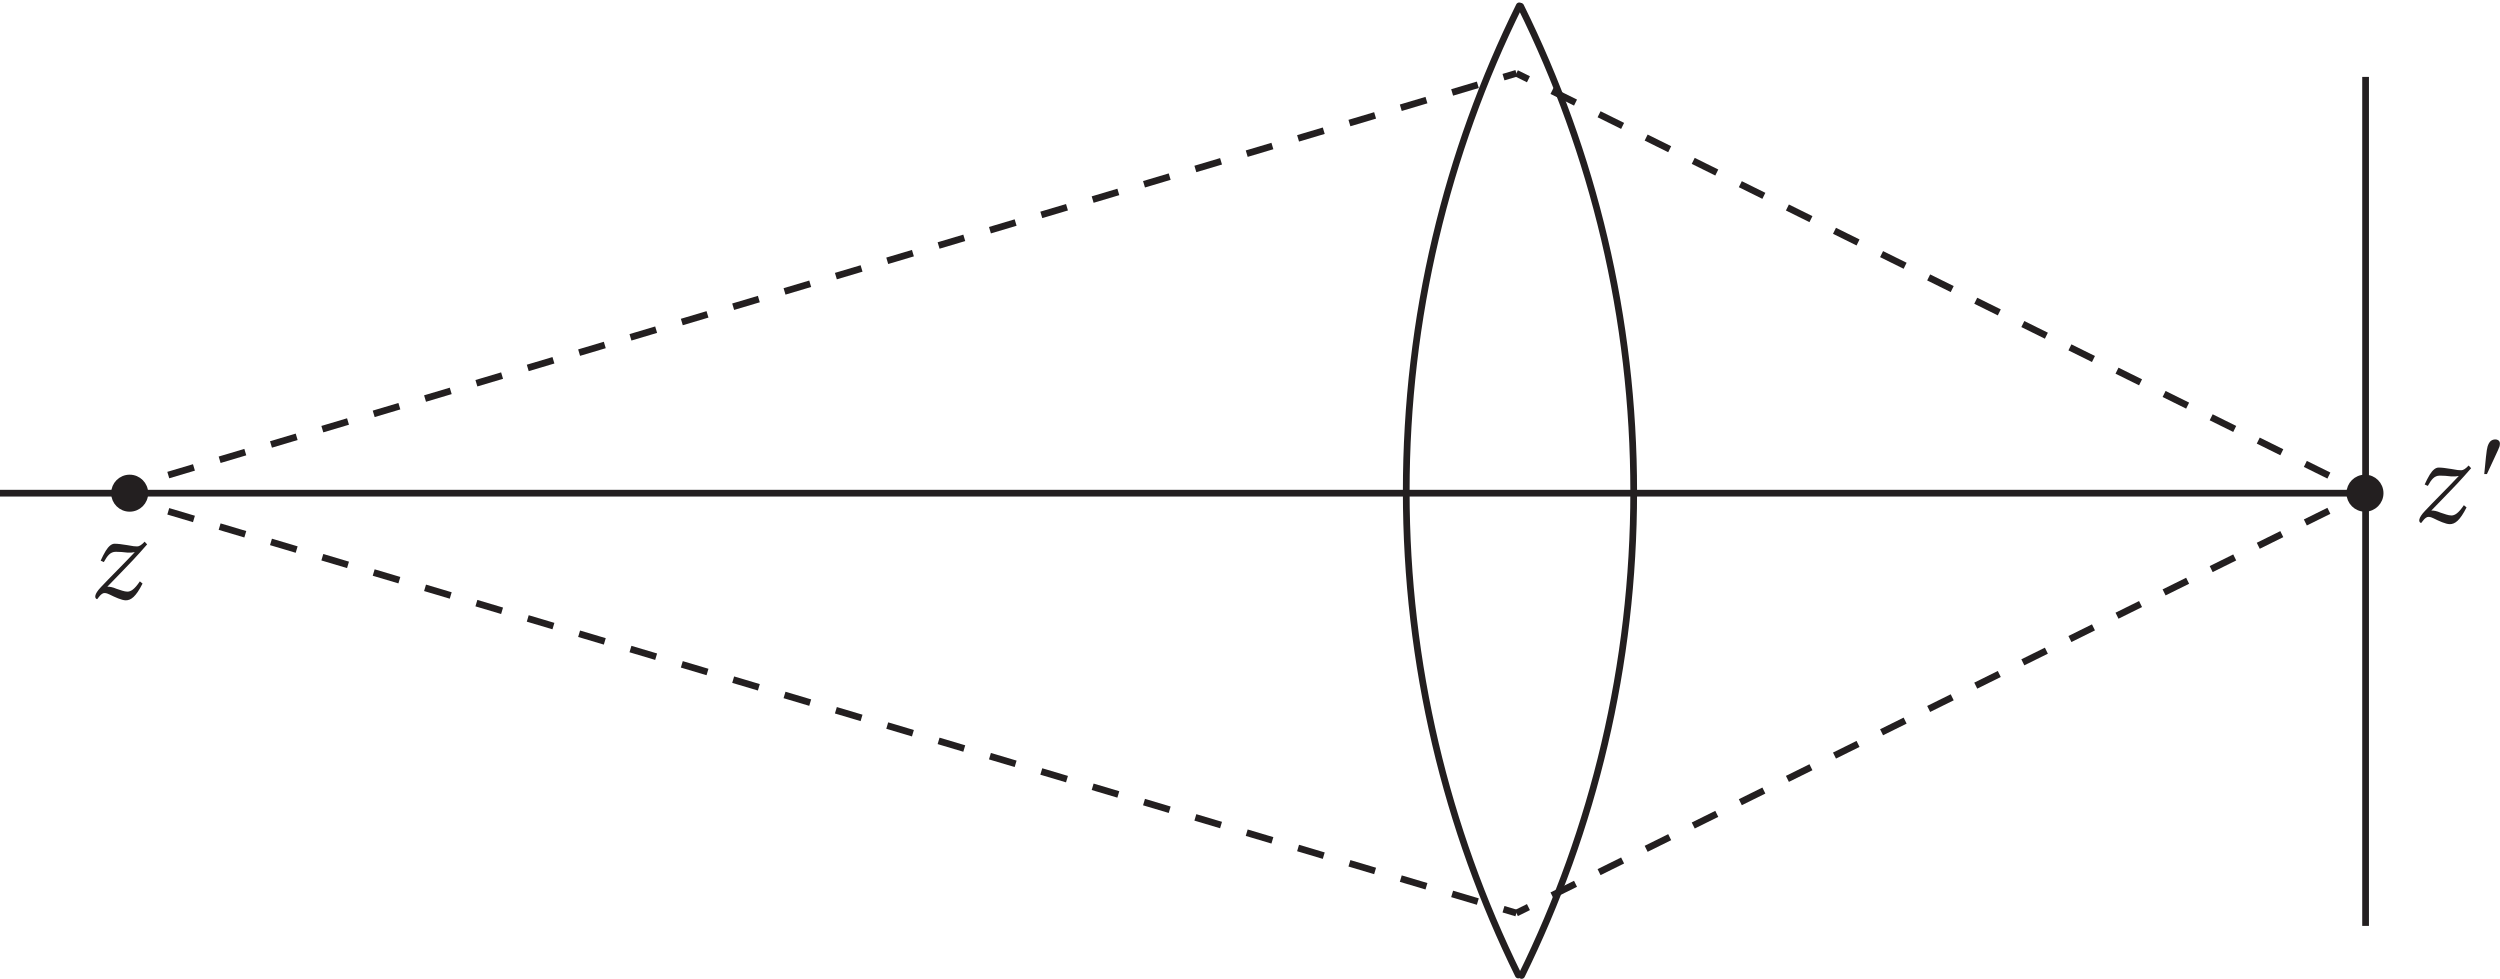 <?xml version="1.0" encoding="UTF-8" standalone="no"?>
<!-- Created with Inkscape (http://www.inkscape.org/) -->

<svg
   version="1.1"
   id="svg1"
   width="247.067"
   height="96.733"
   viewBox="0 0 247.067 96.733"
   sodipodi:docname="pha05f09.eps"
   xmlns:inkscape="http://www.inkscape.org/namespaces/inkscape"
   xmlns:sodipodi="http://sodipodi.sourceforge.net/DTD/sodipodi-0.dtd"
   xmlns="http://www.w3.org/2000/svg"
   xmlns:svg="http://www.w3.org/2000/svg">
  <defs
     id="defs1" />
  <sodipodi:namedview
     id="namedview1"
     pagecolor="#ffffff"
     bordercolor="#000000"
     borderopacity="0.25"
     inkscape:showpageshadow="2"
     inkscape:pageopacity="0.0"
     inkscape:pagecheckerboard="0"
     inkscape:deskcolor="#d1d1d1">
    <inkscape:page
       x="0"
       y="0"
       inkscape:label="1"
       id="page1"
       width="247.067"
       height="96.733"
       margin="0"
       bleed="0" />
  </sodipodi:namedview>
  <g
     id="g1"
     inkscape:groupmode="layer"
     inkscape:label="1">
    <g
       id="group-R5">
      <path
         id="path2"
         d="m 1130.67,2.5 c 53.31,108.406 83.27,230.387 83.27,359.352 0,129.539 -30.21,252.019 -83.97,360.789"
         style="fill:none;stroke:#231f20;stroke-width:5;stroke-linecap:round;stroke-linejoin:miter;stroke-miterlimit:10;stroke-dasharray:none;stroke-opacity:1"
         transform="matrix(0.133,0,0,-0.133,0,96.733)" />
      <path
         id="path3"
         d="M 1128.18,2.828 C 1074.87,111.234 1044.92,233.207 1044.92,362.184 c 0,129.535 30.22,252.019 83.97,360.781"
         style="fill:none;stroke:#231f20;stroke-width:5;stroke-linecap:round;stroke-linejoin:miter;stroke-miterlimit:10;stroke-dasharray:none;stroke-opacity:1"
         transform="matrix(0.133,0,0,-0.133,0,96.733)" />
      <path
         id="path4"
         d="M 1756.95,360.852 H 0"
         style="fill:none;stroke:#231f20;stroke-width:5;stroke-linecap:butt;stroke-linejoin:miter;stroke-miterlimit:10;stroke-dasharray:none;stroke-opacity:1"
         transform="matrix(0.133,0,0,-0.133,0,96.733)" />
      <path
         id="path5"
         d="m 1746.06,360.852 c 0,6.214 5.04,11.25 11.25,11.25 6.23,0 11.25,-5.036 11.25,-11.25 0,-6.219 -5.02,-11.25 -11.25,-11.25 -6.21,0 -11.25,5.031 -11.25,11.25"
         style="fill:#231f20;fill-opacity:1;fill-rule:nonzero;stroke:none"
         transform="matrix(0.133,0,0,-0.133,0,96.733)" />
      <path
         id="path6"
         d="m 1746.06,360.852 c 0,6.214 5.04,11.25 11.25,11.25 6.23,0 11.25,-5.036 11.25,-11.25 0,-6.219 -5.02,-11.25 -11.25,-11.25 -6.21,0 -11.25,5.031 -11.25,11.25 z"
         style="fill:none;stroke:#231f20;stroke-width:5;stroke-linecap:butt;stroke-linejoin:miter;stroke-miterlimit:10;stroke-dasharray:none;stroke-opacity:1"
         transform="matrix(0.133,0,0,-0.133,0,96.733)" />
      <g
         id="g6"
         aria-label="z′"
         transform="matrix(1.333,0,0,1.333,238.919,51.565)">
        <path
           id="path7"
           d="m 3.785,-4.171 c -0.223,0.246 -0.398,0.352 -0.551,0.352 -0.152,0 -0.305,-0.012 -0.727,-0.094 -0.434,-0.07 -0.703,-0.105 -0.949,-0.105 -0.223,0 -0.445,0.188 -0.656,0.527 -0.141,0.234 -0.246,0.445 -0.375,0.727 l 0.234,0.105 C 1.019,-3.116 1.23,-3.421 1.652,-3.421 c 0.223,0 0.621,0.023 0.855,0.059 0.199,0.012 0.398,0 0.551,-0.035 -0.832,0.891 -1.875,1.91 -2.496,2.578 -0.551,0.574 -0.48,0.832 -0.328,0.902 0.047,0.012 0.07,-0.023 0.105,-0.082 0.082,-0.117 0.188,-0.234 0.293,-0.305 0.117,-0.082 0.27,-0.094 0.551,0.047 0.398,0.199 0.914,0.434 1.207,0.434 0.387,0 0.75,-0.27 1.242,-1.242 l -0.199,-0.164 c -0.41,0.609 -0.68,0.762 -0.926,0.762 -0.223,0 -0.516,-0.117 -0.809,-0.211 C 1.429,-0.796 1.195,-0.843 1.019,-0.831 1.687,-1.534 2.871,-2.718 3.445,-3.374 3.691,-3.644 3.855,-3.831 3.972,-3.972 Z m 0,0"
           style="fill:#231f20;fill-opacity:1;fill-rule:nonzero;stroke:none" />
        <path
           id="path8"
           d="m 5.144,-3.538 0.598,-1.289 c 0.176,-0.387 0.293,-0.621 0.328,-0.738 0.023,-0.082 0.035,-0.152 0.035,-0.223 0,-0.094 -0.023,-0.164 -0.082,-0.223 -0.07,-0.059 -0.152,-0.094 -0.258,-0.094 -0.117,0 -0.234,0.035 -0.34,0.117 -0.094,0.082 -0.176,0.223 -0.234,0.41 -0.035,0.129 -0.082,0.375 -0.117,0.75 l -0.129,1.289 z m 0,0"
           style="fill:#231f20;fill-opacity:1;fill-rule:nonzero;stroke:none" />
      </g>
      <path
         id="path9"
         d="m 85.098,360.852 c 0,6.214 5.039,11.25 11.25,11.25 6.211,0 11.25,-5.036 11.25,-11.25 0,-6.219 -5.039,-11.25 -11.25,-11.25 -6.211,0 -11.25,5.031 -11.25,11.25"
         style="fill:#231f20;fill-opacity:1;fill-rule:nonzero;stroke:none"
         transform="matrix(0.133,0,0,-0.133,0,96.733)" />
      <path
         id="path10"
         d="m 85.098,360.852 c 0,6.214 5.039,11.25 11.25,11.25 6.211,0 11.25,-5.036 11.25,-11.25 0,-6.219 -5.039,-11.25 -11.25,-11.25 -6.211,0 -11.25,5.031 -11.25,11.25 z"
         style="fill:none;stroke:#231f20;stroke-width:5;stroke-linecap:butt;stroke-linejoin:miter;stroke-miterlimit:10;stroke-dasharray:none;stroke-opacity:1"
         transform="matrix(0.133,0,0,-0.133,0,96.733)" />
      <path
         id="path11"
         d="m 1126.76,672.848 -9.58,-2.856"
         style="fill:none;stroke:#231f20;stroke-width:5;stroke-linecap:butt;stroke-linejoin:miter;stroke-miterlimit:10;stroke-dasharray:none;stroke-opacity:1"
         transform="matrix(0.133,0,0,-0.133,0,96.733)" />
      <path
         id="path12"
         d="M 1098.1,664.309 115.469,371.461"
         style="fill:none;stroke:#231f20;stroke-width:5;stroke-linecap:butt;stroke-linejoin:miter;stroke-miterlimit:10;stroke-dasharray:19.909, 19.909;stroke-dashoffset:0;stroke-opacity:1"
         transform="matrix(0.133,0,0,-0.133,0,96.733)" />
      <path
         id="path13"
         d="m 105.934,368.617 -9.586,-2.855"
         style="fill:none;stroke:#231f20;stroke-width:5;stroke-linecap:butt;stroke-linejoin:miter;stroke-miterlimit:10;stroke-dasharray:none;stroke-opacity:1"
         transform="matrix(0.133,0,0,-0.133,0,96.733)" />
      <path
         id="path14"
         d="m 1756.95,360.852 -8.96,4.437"
         style="fill:none;stroke:#231f20;stroke-width:5;stroke-linecap:butt;stroke-linejoin:miter;stroke-miterlimit:10;stroke-dasharray:none;stroke-opacity:1"
         transform="matrix(0.133,0,0,-0.133,0,96.733)" />
      <path
         id="path15"
         d="M 1730.5,373.945 1144.46,664.078"
         style="fill:none;stroke:#231f20;stroke-width:5;stroke-linecap:butt;stroke-linejoin:miter;stroke-miterlimit:10;stroke-dasharray:19.52, 19.52;stroke-dashoffset:0;stroke-opacity:1"
         transform="matrix(0.133,0,0,-0.133,0,96.733)" />
      <path
         id="path16"
         d="m 1135.72,668.41 -8.96,4.438"
         style="fill:none;stroke:#231f20;stroke-width:5;stroke-linecap:butt;stroke-linejoin:miter;stroke-miterlimit:10;stroke-dasharray:none;stroke-opacity:1"
         transform="matrix(0.133,0,0,-0.133,0,96.733)" />
      <path
         id="path17"
         d="M 3.784,-4.171 C 3.562,-3.925 3.386,-3.819 3.233,-3.819 c -0.152,0 -0.305,-0.012 -0.727,-0.094 -0.434,-0.07 -0.703,-0.105 -0.949,-0.105 -0.223,0 -0.445,0.188 -0.656,0.527 -0.141,0.234 -0.246,0.445 -0.375,0.727 l 0.234,0.105 C 1.019,-3.116 1.229,-3.421 1.651,-3.421 c 0.223,0 0.621,0.023 0.855,0.059 0.199,0.012 0.398,0 0.551,-0.035 -0.832,0.891 -1.875,1.91 -2.496,2.578 -0.551,0.574 -0.48,0.832 -0.328,0.902 0.047,0.012 0.07,-0.023 0.105,-0.082 0.082,-0.117 0.188,-0.234 0.293,-0.305 0.117,-0.082 0.27,-0.094 0.551,0.047 0.398,0.199 0.914,0.434 1.207,0.434 0.387,0 0.75,-0.27 1.242,-1.242 l -0.199,-0.164 c -0.41,0.609 -0.68,0.762 -0.926,0.762 -0.223,0 -0.516,-0.117 -0.809,-0.211 C 1.429,-0.796 1.194,-0.843 1.019,-0.831 1.687,-1.534 2.87,-2.718 3.444,-3.374 3.69,-3.643 3.854,-3.831 3.972,-3.971 Z m 0,0"
         style="fill:#231f20;fill-opacity:1;fill-rule:nonzero;stroke:none"
         aria-label="z"
         transform="matrix(1.333,0,0,1.333,9.247,59.092)" />
      <path
         id="path18"
         d="m 1126.76,48.852 -9.58,2.859"
         style="fill:none;stroke:#231f20;stroke-width:5;stroke-linecap:butt;stroke-linejoin:miter;stroke-miterlimit:10;stroke-dasharray:none;stroke-opacity:1"
         transform="matrix(0.133,0,0,-0.133,0,96.733)" />
      <path
         id="path19"
         d="M 1098.1,57.398 115.469,350.238"
         style="fill:none;stroke:#231f20;stroke-width:5;stroke-linecap:butt;stroke-linejoin:miter;stroke-miterlimit:10;stroke-dasharray:19.909, 19.909;stroke-dashoffset:0;stroke-opacity:1"
         transform="matrix(0.133,0,0,-0.133,0,96.733)" />
      <path
         id="path20"
         d="m 105.934,353.082 -9.586,2.856"
         style="fill:none;stroke:#231f20;stroke-width:5;stroke-linecap:butt;stroke-linejoin:miter;stroke-miterlimit:10;stroke-dasharray:none;stroke-opacity:1"
         transform="matrix(0.133,0,0,-0.133,0,96.733)" />
      <path
         id="path21"
         d="m 1756.95,360.852 -8.96,-4.442"
         style="fill:none;stroke:#231f20;stroke-width:5;stroke-linecap:butt;stroke-linejoin:miter;stroke-miterlimit:10;stroke-dasharray:none;stroke-opacity:1"
         transform="matrix(0.133,0,0,-0.133,0,96.733)" />
      <path
         id="path22"
         d="M 1730.5,347.754 1144.46,57.621"
         style="fill:none;stroke:#231f20;stroke-width:5;stroke-linecap:butt;stroke-linejoin:miter;stroke-miterlimit:10;stroke-dasharray:19.52, 19.52;stroke-dashoffset:0;stroke-opacity:1"
         transform="matrix(0.133,0,0,-0.133,0,96.733)" />
      <path
         id="path23"
         d="m 1135.72,53.293 -8.96,-4.441"
         style="fill:none;stroke:#231f20;stroke-width:5;stroke-linecap:butt;stroke-linejoin:miter;stroke-miterlimit:10;stroke-dasharray:none;stroke-opacity:1"
         transform="matrix(0.133,0,0,-0.133,0,96.733)" />
      <path
         id="path24"
         d="M 1757.77,670.172 V 39.32"
         style="fill:none;stroke:#231f20;stroke-width:5;stroke-linecap:butt;stroke-linejoin:miter;stroke-miterlimit:10;stroke-dasharray:none;stroke-opacity:1"
         transform="matrix(0.133,0,0,-0.133,0,96.733)" />
    </g>
  </g>
</svg>

